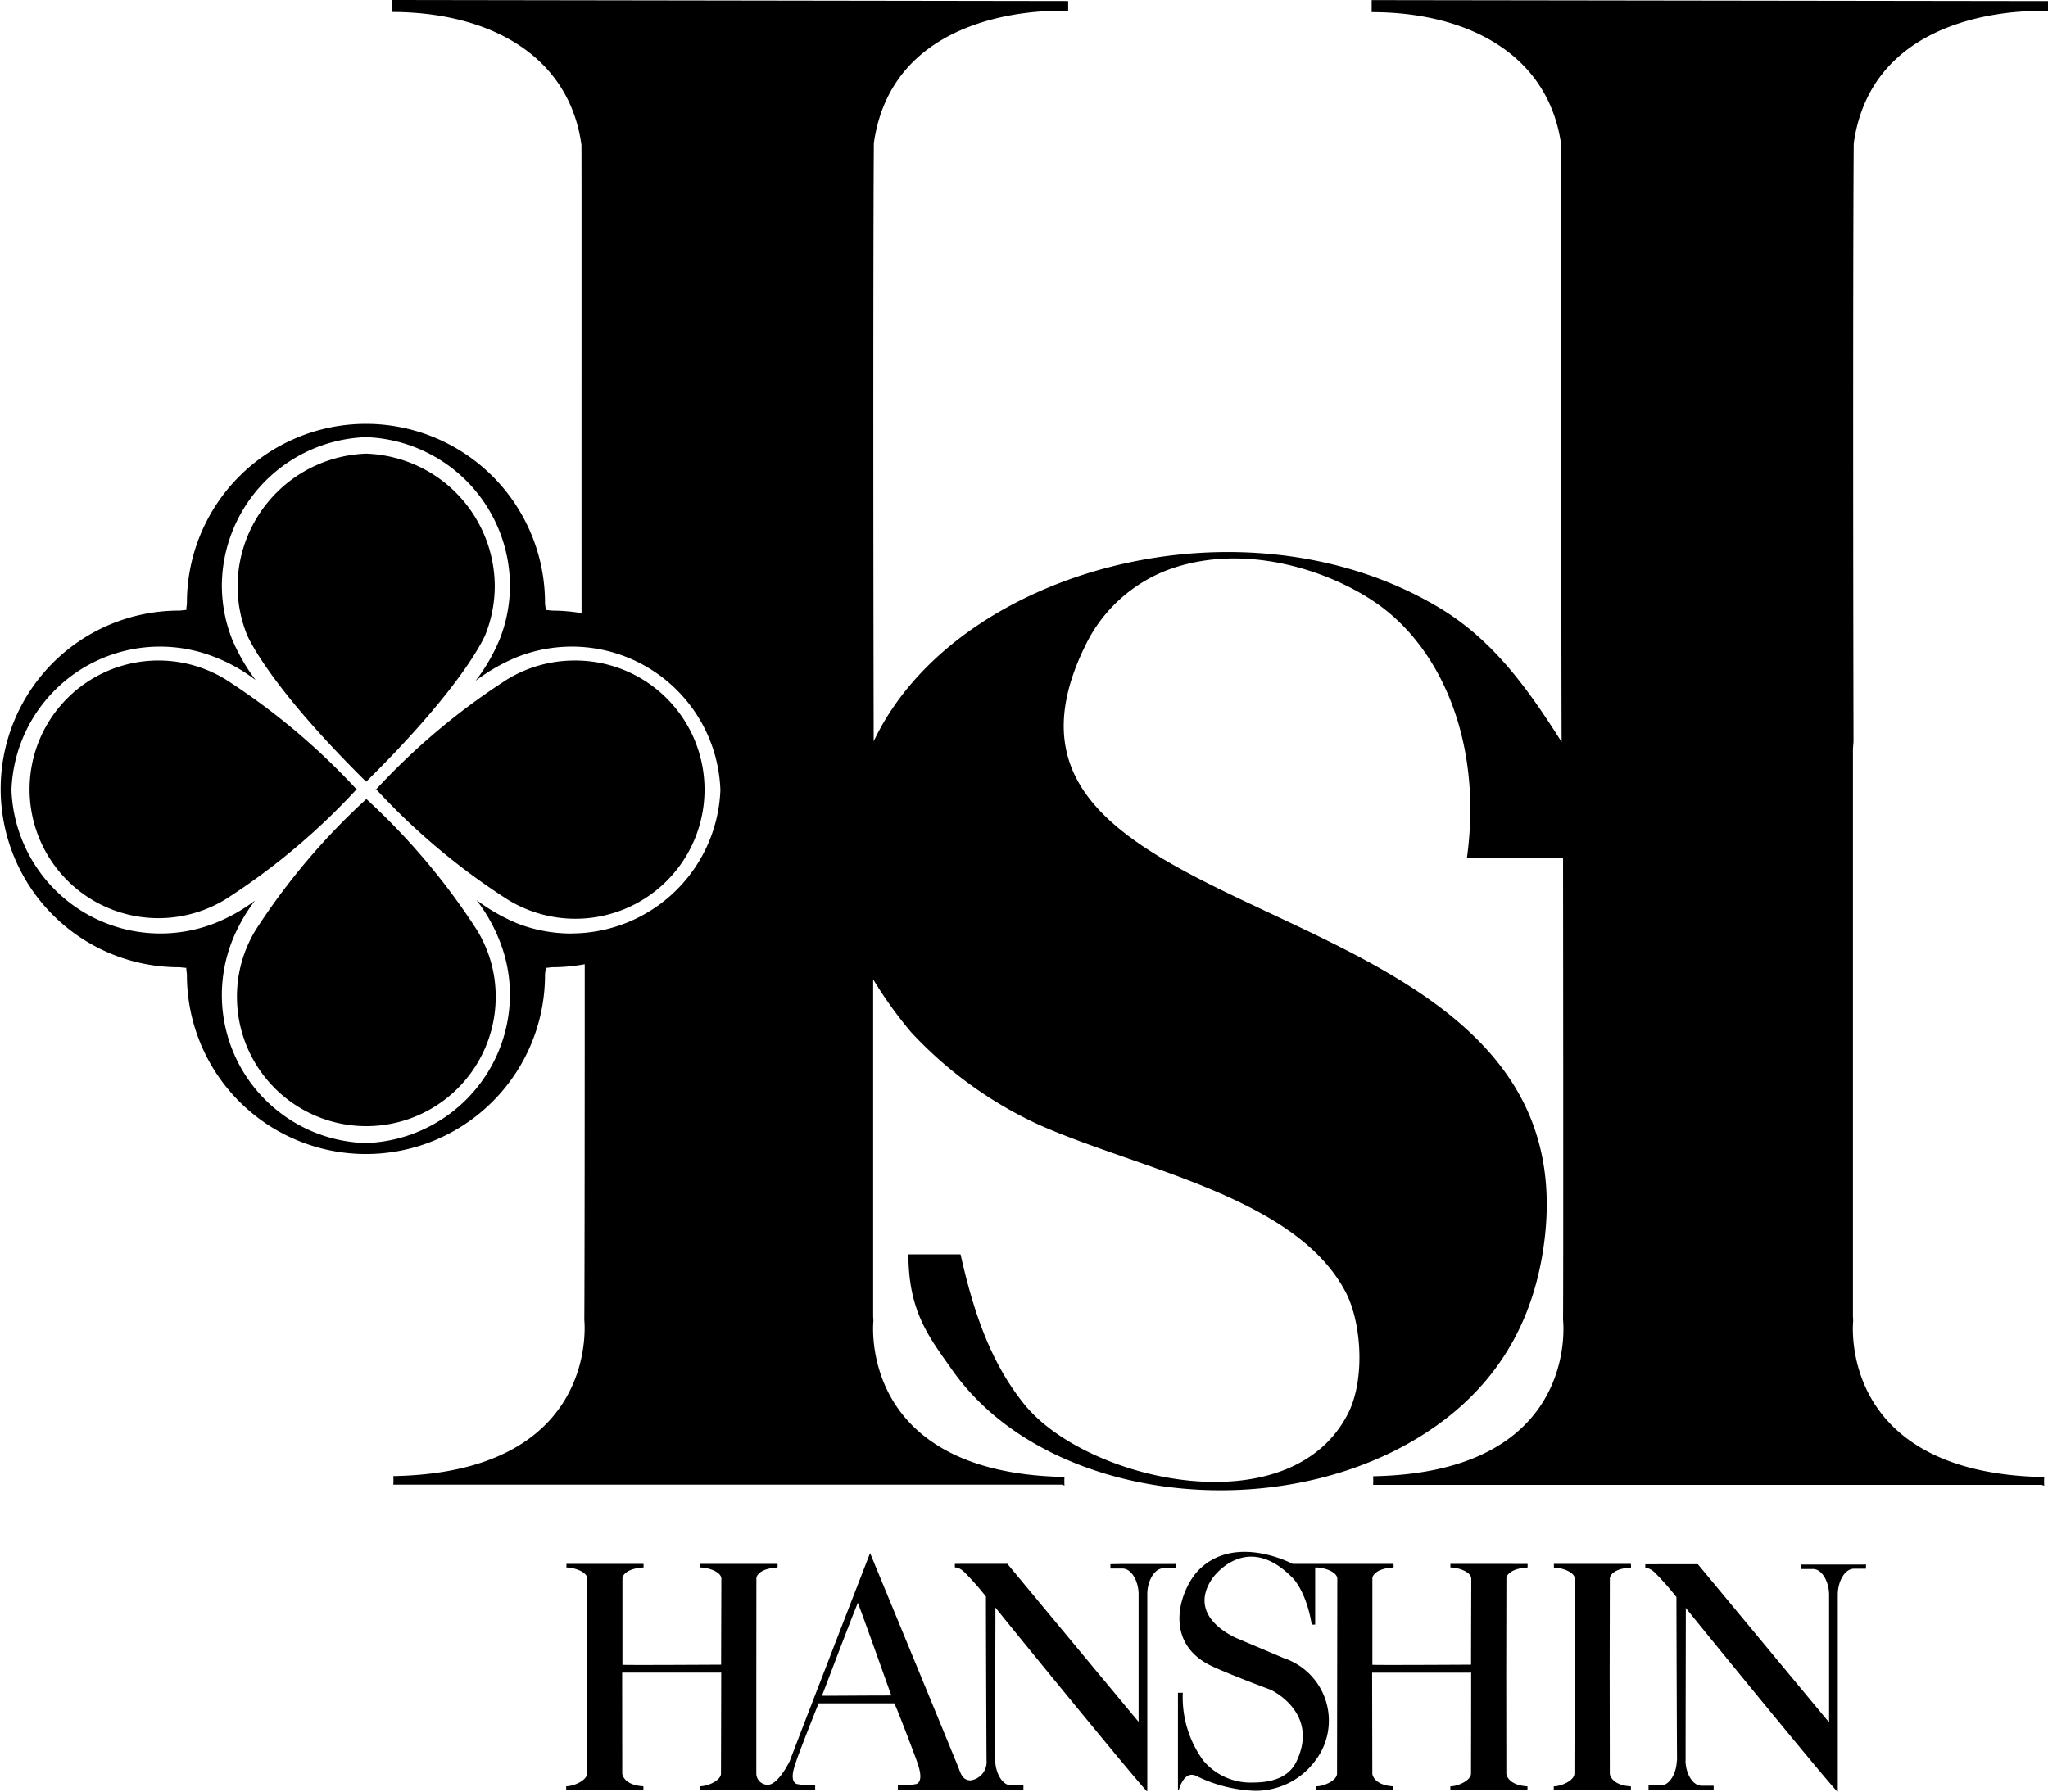 <svg xmlns="http://www.w3.org/2000/svg" xmlns:xlink="http://www.w3.org/1999/xlink" width="200" height="175" viewBox="0 0 200 175"><defs><clipPath id="a"><rect width="200" height="175" transform="translate(0 0.001)" fill="none"/></clipPath></defs><g transform="translate(0 -0.001)"><g clip-path="url(#a)"><path d="M200,1.087V.105L133.951.011V1.187c9.33,0,17.287,4.084,18.511,12.979.039,3.639-.014,43.535.039,58.311-3.494-5.55-6.843-10-11.783-13.013C121.662,47.9,93.31,55.512,85.321,72.413c-.055-24.937-.044-50.98.016-58.432C87.326,0,104.313,1.071,104.313,1.071V.1L38.258,0V1.171c9.328,0,17.282,4.091,18.523,12.974.023,2.612,0,26.793.011,45.747a17.273,17.273,0,0,0-2.8-.247c-.209,0-.493-.064-.7-.053,0-.219-.069-.5-.069-.705a17.485,17.485,0,0,0-34.97,0c0,.21-.064.486-.057.7-.213-.007-.5.057-.713.057a17.417,17.417,0,1,0,0,34.834c.211,0,.5.071.713.055-.014.212.057.5.057.705a17.485,17.485,0,0,0,34.97,0c0-.208.071-.493.069-.705.206.009.491-.055.7-.055a17.609,17.609,0,0,0,3.111-.295c0,13.21-.011,30.421-.041,34.754,0,0,1.644,14.874-18.653,15.248a5.618,5.618,0,0,1,0,.833c22.186,0,43.7,0,65.29,0l.254.091a6.848,6.848,0,0,1,0-.84c-20.3-.384-18.658-15.255-18.658-15.255l-.025-.454V95.661A40.573,40.573,0,0,0,89,100.852a39.612,39.612,0,0,0,12.429,9c9.889,4.4,25.07,7.05,29.966,16.326,1.589,3.016,1.921,8.527.284,11.821-5.6,11.207-25.558,6.719-31.66-.842-3.18-3.945-4.9-8.739-6.215-14.636H88.711c0,5.582,2.024,8.1,4.25,11.258,9.635,13.753,34.51,15.762,48.606,4.509,4.952-3.968,8.477-9.63,9.328-17.737,3.656-35.357-59.063-28.51-44.94-57.422a14.707,14.707,0,0,1,8.482-7.6c7.572-2.6,15.983.452,20.347,3.653,6.1,4.475,9.983,13.525,8.475,24.581h9.383v1.119s.041,37.053,0,44.069c0,0,1.745,14.869-18.548,15.248a7.9,7.9,0,0,1,0,.84h65.285l.254.087a6.11,6.11,0,0,1,0-.845c-20.3-.374-18.658-15.262-18.658-15.262l-.023-.436V73.155l.055-.728c-.055-24.94-.041-50.984.023-58.436C183.015.011,200,1.087,200,1.087M55.834,91.186a14.573,14.573,0,0,1-5.348-1,18.462,18.462,0,0,1-3.959-2.272,15.985,15.985,0,0,1,2.26,3.979A14.231,14.231,0,0,1,49.8,97.209a14.551,14.551,0,0,1-14.066,14.442A14.46,14.46,0,0,1,22.681,91.873a16.719,16.719,0,0,1,2.217-3.9,16.88,16.88,0,0,1-3.918,2.205,14.558,14.558,0,0,1-19.861-13,14.512,14.512,0,0,1,19.838-13,15.863,15.863,0,0,1,4.007,2.253,19.044,19.044,0,0,1-2.283-3.95,14.439,14.439,0,0,1-1.016-5.315A14.591,14.591,0,0,1,35.736,42.7,14.563,14.563,0,0,1,49.8,57.146a14.249,14.249,0,0,1-1.016,5.326A17.722,17.722,0,0,1,46.444,66.5a18.034,18.034,0,0,1,4.064-2.322,14.516,14.516,0,0,1,19.843,13,14.583,14.583,0,0,1-14.518,14"/><path d="M35.777,78.049a65.567,65.567,0,0,0-10.8,12.776,12.449,12.449,0,0,0-1.836,6.543,12.633,12.633,0,0,0,25.267,0,12.415,12.415,0,0,0-1.845-6.543A65.5,65.5,0,0,0,35.777,78.049"/><path d="M35.738,78.013l.041.039.039-.039Z"/><path d="M35.819,109.991l-.041,0-.039,0Z"/><path d="M34.821,77.1A65.9,65.9,0,0,0,22.009,66.349a12.584,12.584,0,1,0,0,21.506A65.6,65.6,0,0,0,34.821,77.1"/><path d="M2.749,77.141l0-.041,0-.039Z"/><path d="M34.858,77.061l-.037.041.037.039Z"/><path d="M68.8,77.141v-.08l0,.039,0,.041"/><path d="M56.132,64.52a12.666,12.666,0,0,0-6.584,1.829A65.9,65.9,0,0,0,36.738,77.1a65.7,65.7,0,0,0,12.81,10.753A12.612,12.612,0,1,0,56.132,64.52"/><path d="M36.7,77.141l.039-.041-.039-.039Z"/><path d="M47.416,61.956a12.821,12.821,0,0,0,.9-4.744,13,13,0,0,0-12.567-12.9A13.015,13.015,0,0,0,23.2,57.231a12.8,12.8,0,0,0,.908,4.742s1.857,4.712,11.648,14.383c9.8-9.671,11.664-14.4,11.664-14.4"/><path d="M109.462,152.77l-1.022.018v.425h1.181c.86,0,1.54,1.171,1.57,2.454v12.518c-.05-.048-12.812-15.429-12.812-15.429-.016-.011-3.445,0-5.13,0v.352s.39-.071.944.47a26.45,26.45,0,0,1,2.093,2.377c-.007,2,.037,12.988.055,15.981a1.82,1.82,0,0,1-1.563,1.97c-.773-.032-.928-.6-1.165-1.212-.211-.562-8.642-20.988-8.642-20.988-.422,1.057-7.808,20.154-7.824,20.253-.021.075-1.174,2.438-2.208,2.377a1.114,1.114,0,0,1-1.08-1.107v.1l0-9.952v-.244s.007-8.758.007-8.975.314-.95,2.063-1.05a1.638,1.638,0,0,0,0-.352H68.4v.352c.727,0,1.994.4,2.045,1.066,0,.418-.016,4.285-.023,8.427,0,0-9.63.057-9.637.011v-8.454c0-.205.314-.95,2.056-1.05a2,2,0,0,0,0-.352H55.315v.352c.715,0,1.99.4,2.04,1.066,0,.938-.025,19.1-.025,19.1-.06.662-1.318,1.205-2.036,1.205v.374h7.528a1.573,1.573,0,0,0,0-.374c-1.745-.091-2.054-1.03-2.054-1.251v.1l-.011-9.952h9.61l.064-.018c-.007,4.908-.023,9.915-.023,9.915-.05.662-1.3,1.205-2.022,1.205v.374H79.6l.011-.121a2.333,2.333,0,0,1,0-.336,8.212,8.212,0,0,1-1.82-.139c-.789-.361-.115-1.957-.009-2.3.229-.712,1.763-4.6,2.162-5.577h7.386c.3.532,2.166,5.523,2.166,5.523.1.342.8,1.993.011,2.354a8.389,8.389,0,0,1-1.832.139,1.47,1.47,0,0,1,0,.333l.025.123H98.921l1.022-.014V174.4H98.765c-.86,0-1.55-1.169-1.579-2.461h-.009c0-3.762.037-13.666.032-14.917.488.644,13.484,16.591,14.784,17.938l.048-.032V155.64c.032-1.29.724-2.457,1.591-2.457h1.176v-.427l-.133.014ZM80.27,165.642c.663-1.737,2.817-7.42,3.507-9.082.612,1.607,2.886,7.991,3.264,9.054-2.675,0-5.052.027-6.772.027"/><path d="M141.642,152.757v.349c.72,0,1.988.4,2.038,1.068,0,.418-.014,4.283-.023,8.427,0,0-9.621.057-9.637.009v-8.454c0-.205.314-.95,2.061-1.05.03,0,0-.349,0-.349h-9.85s-5.573-2.984-9.142.573c-1.756,1.742-3.75,7.091,1.3,9.436,2.015.929,5.687,2.281,5.687,2.281s4.741,2.171,2.59,6.888c-.339.751-1.174,2.18-4.294,2.18a6.035,6.035,0,0,1-4.869-2.153,10.47,10.47,0,0,1-1.994-6.618h-.475v9.5h.083c.11-.347.578-1.879,1.676-1.39a14.029,14.029,0,0,0,5.561,1.463,7.221,7.221,0,0,0,6.123-2.979,6.432,6.432,0,0,0-3.088-9.968l-4.413-1.865s-5.282-2-2.572-5.945c.149-.205,3.37-4.632,7.861,0,0,0,1.3,1.269,1.834,4.529h.335v-5.58h.124c.715,0,1.99.4,2.038,1.068,0,.936-.027,19.1-.027,19.1-.05.662-1.3,1.208-2.026,1.208v.374h7.526a1.7,1.7,0,0,0,0-.374c-1.751-.091-2.054-1.03-2.054-1.251v.1l-.018-9.954h9.612l.06-.016c0,4.908-.016,9.913-.016,9.913-.053.662-1.3,1.208-2.017,1.208v.374h7.524a1.857,1.857,0,0,0,0-.374c-1.754-.091-2.056-1.03-2.056-1.251v.1l-.011-9.954v-.242s.016-8.758.016-8.977.316-.95,2.065-1.05a1.975,1.975,0,0,0,0-.349Z"/><path d="M157.21,154.165c0-.215.316-.954,2.056-1.048.032-.007,0-.361,0-.361h-7.519v.361c.718,0,1.988.406,2.04,1.062,0,.418-.011,4.993-.018,9.134,0,4.9-.018,9.963-.018,9.963-.046.667-1.3,1.21-2.017,1.21v.37h7.528a1.992,1.992,0,0,0,0-.37c-1.751-.091-2.054-1.032-2.054-1.249v.1l-.014-9.954v-.237s.016-8.762.016-8.981"/><path d="M176.892,152.823l-1.025,0v.436h1.178c.864,0,1.543,1.169,1.577,2.454v12.426l-.007.089c-.05-.048-12.805-15.433-12.805-15.433-.016-.014-3.448,0-5.135,0v.363s.39-.071.94.461a27.245,27.245,0,0,1,2.1,2.381c0,2,.037,12.99.057,15.99l-.018-.041c-.028,1.283-.72,2.452-1.579,2.452H160.99v.436l1.022.009h5.217l.121.016v-.436h-1.176c-.864,0-1.552-1.164-1.573-2.45l.009.014c0-3.769.025-13.675.021-14.924.493.635,13.488,16.588,14.791,17.929l.05-.025V155.69c.032-1.3.713-2.461,1.584-2.461h1.169V152.8l-.124.023Z"/></g></g></svg>